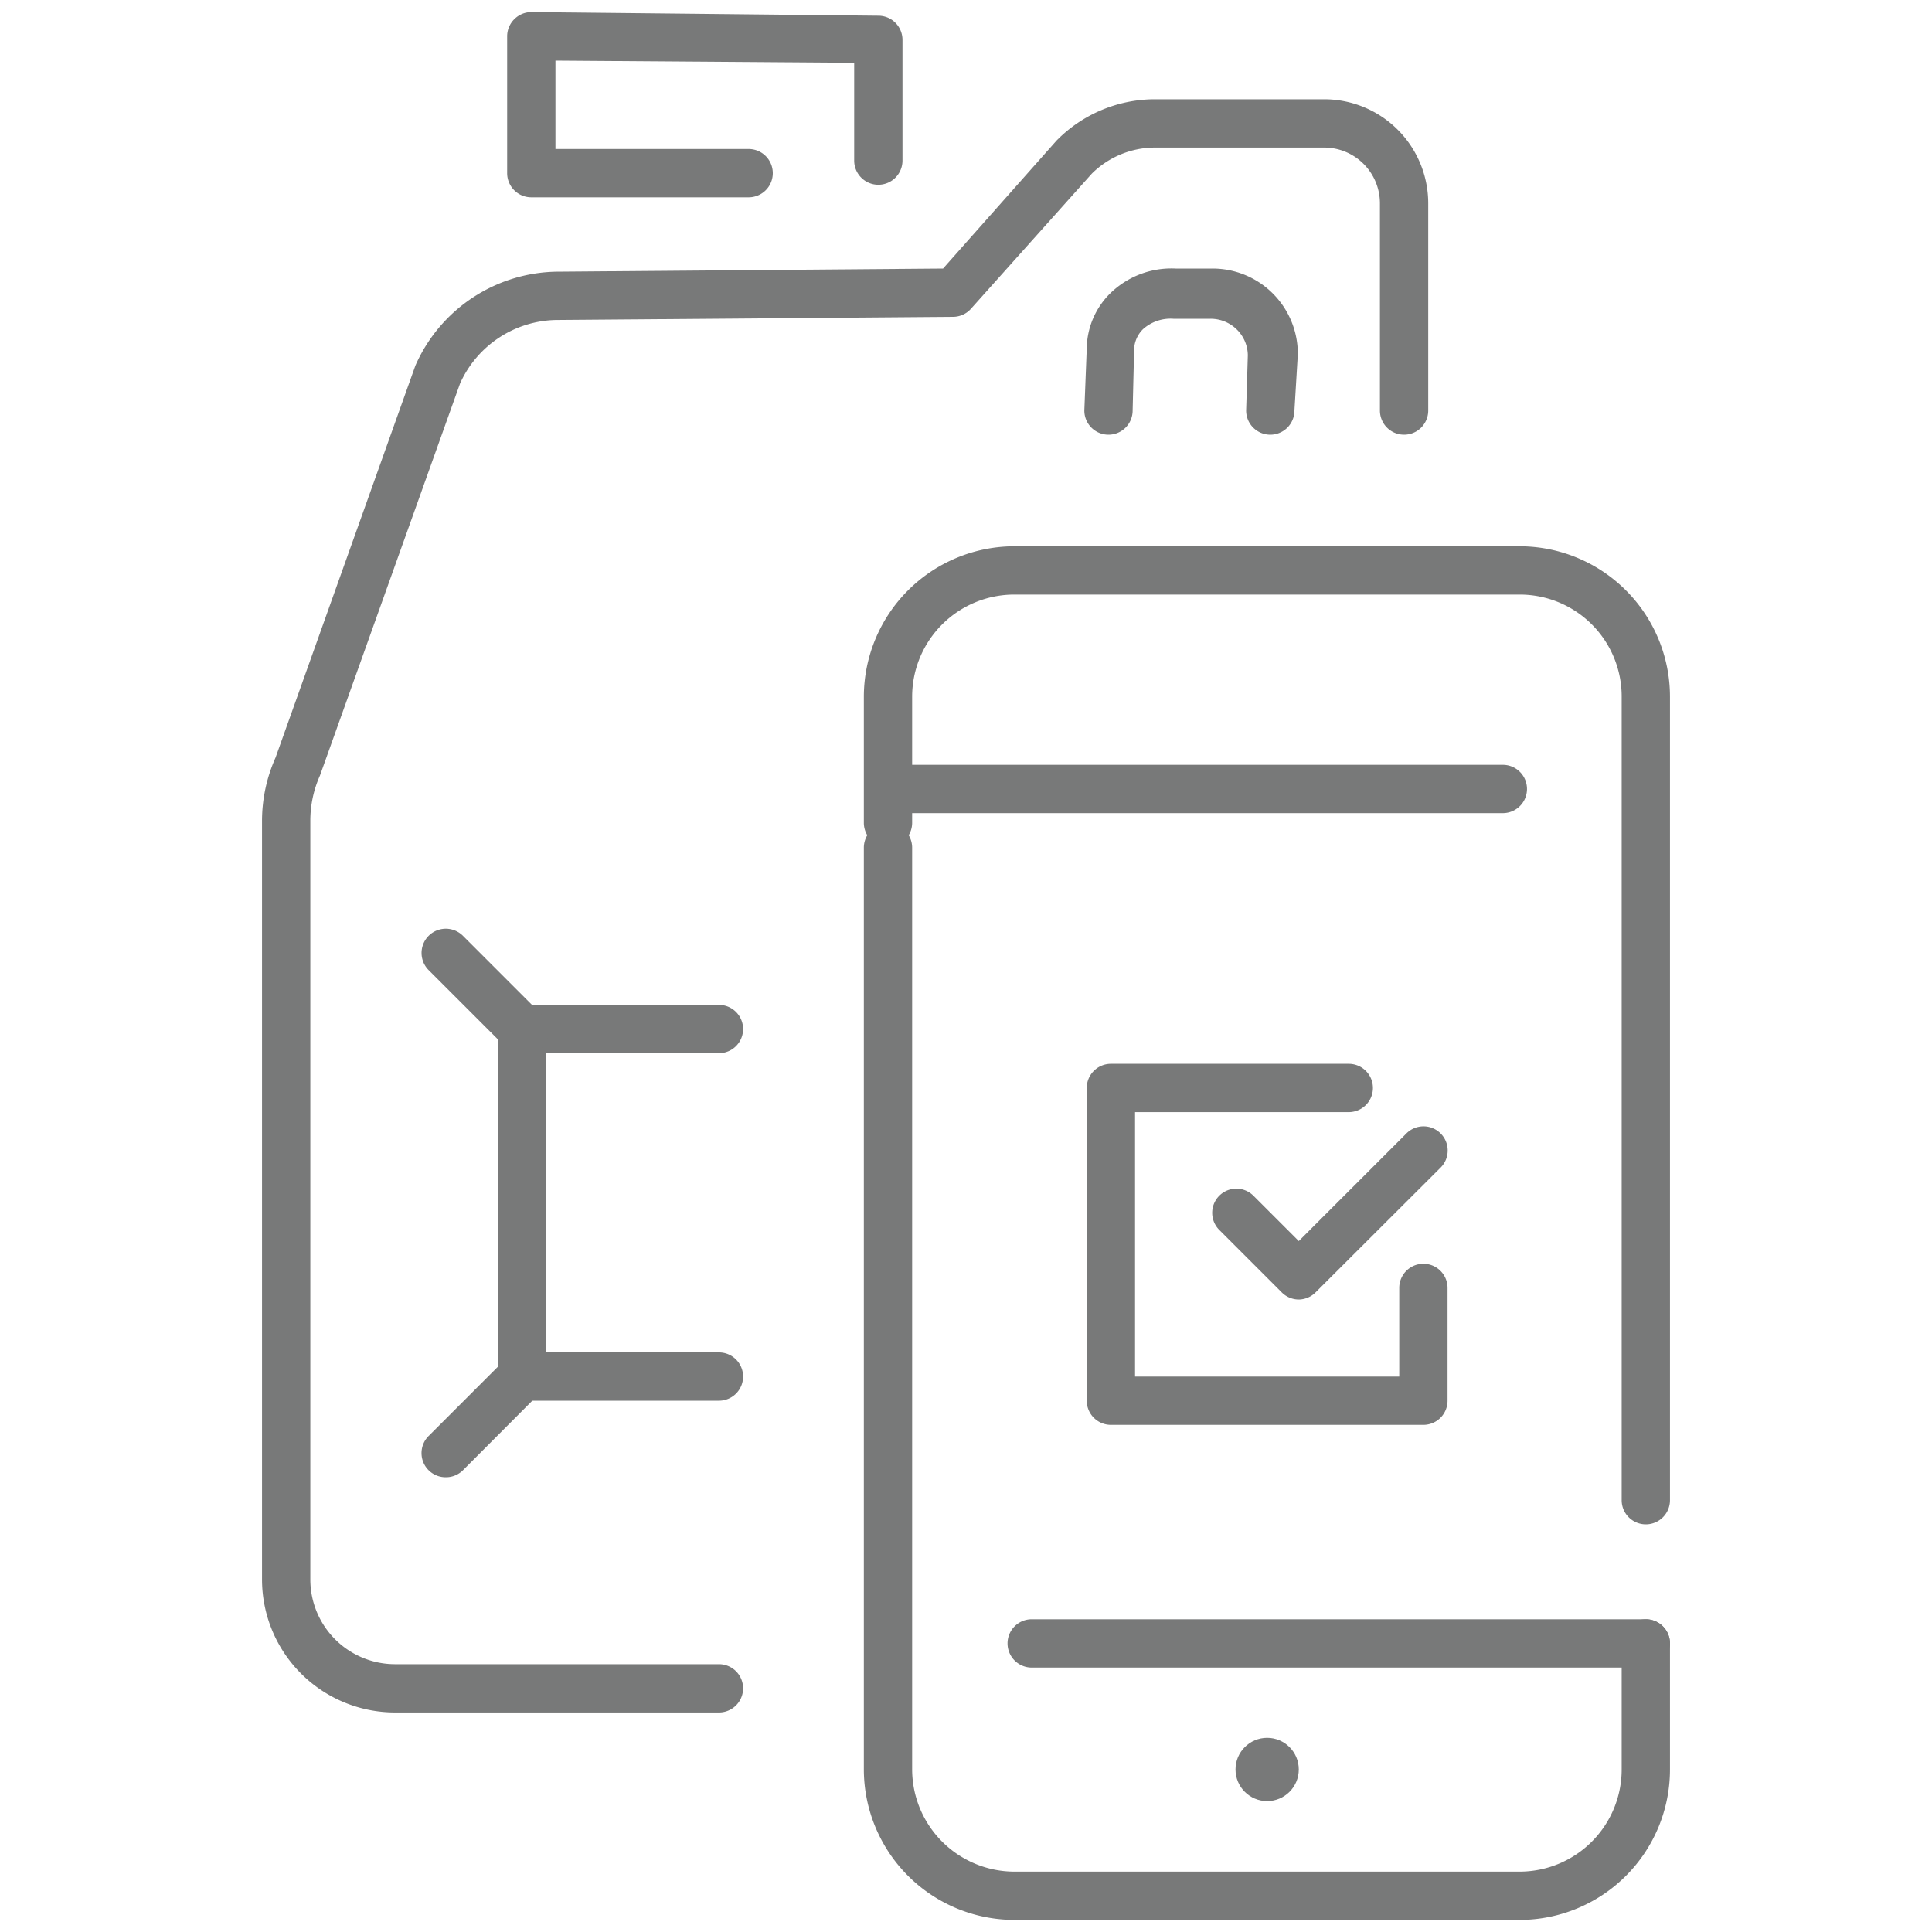 <svg id="outlines" xmlns="http://www.w3.org/2000/svg" viewBox="0 0 80 80"><defs><style>.cls-1{fill:#787979;}</style></defs><title>China_tools_03_acf</title><path class="cls-1" d="M29.77,58H21.61a1,1,0,0,1-1-1V42.61a1,1,0,0,1,1-1h8.16a1,1,0,0,1,0,2H22.61V56h7.16a1,1,0,1,1,0,2Z"/><path class="cls-1" d="M21.71,43.71a1,1,0,0,1-.71-.29l-3.25-3.25a1,1,0,0,1,1.42-1.42L22.42,42a1,1,0,0,1,0,1.41A1,1,0,0,1,21.71,43.71Z"/><path class="cls-1" d="M18.46,61.17a1,1,0,0,1-.71-.29,1,1,0,0,1,0-1.42L21,56.21a1,1,0,0,1,1.42,0,1,1,0,0,1,0,1.41l-3.25,3.26A1,1,0,0,1,18.46,61.17Z"/><circle class="cls-1" cx="52.47" cy="73.27" r="1.31"/><path class="cls-1" d="M68.15,69.05H42.72a1,1,0,0,1,0-2H68.15a1,1,0,0,1,0,2Z"/><path class="cls-1" d="M62.23,33.67H36.79a1,1,0,0,1,0-2H62.23a1,1,0,1,1,0,2Z"/><path class="cls-1" d="M68.15,63.12a1,1,0,0,1-1-1V28.84a4.22,4.22,0,0,0-4.22-4.22H42a4.23,4.23,0,0,0-4.23,4.22v5.23a1,1,0,0,1-2,0V28.84A6.24,6.24,0,0,1,42,22.62H62.93a6.23,6.23,0,0,1,6.22,6.22V62.12A1,1,0,0,1,68.15,63.12Z"/><path class="cls-1" d="M62.93,79.5H42a6.24,6.24,0,0,1-6.23-6.23V35.1a1,1,0,0,1,2,0V73.27A4.24,4.24,0,0,0,42,77.5H62.93a4.23,4.23,0,0,0,4.22-4.23V68.05a1,1,0,1,1,2,0v5.22A6.23,6.23,0,0,1,62.93,79.5Z"/><path class="cls-1" d="M31,8.17h-9a1,1,0,0,1-1-1l0-5.68a1,1,0,0,1,.3-.7A1,1,0,0,1,22,.5L36.37.65a1,1,0,0,1,1,1l0,5a1,1,0,0,1-1,1h0a1,1,0,0,1-1-1l0-4.05L23,2.51l0,3.66h8a1,1,0,0,1,0,2Z"/><path class="cls-1" d="M52.6,18h0a1,1,0,0,1-1-1l.07-2.29a1.52,1.52,0,0,0-.45-1.06,1.54,1.54,0,0,0-1.09-.45H48.59a1.71,1.71,0,0,0-1.26.43,1.24,1.24,0,0,0-.37.91L46.9,17a1,1,0,0,1-1,1,1,1,0,0,1-1-1L45,14.43a3.26,3.26,0,0,1,1-2.31,3.63,3.63,0,0,1,2.68-1h1.52a3.53,3.53,0,0,1,3.54,3.55L53.6,17A1,1,0,0,1,52.6,18Z"/><path class="cls-1" d="M29.77,70.91H16.35a5.51,5.51,0,0,1-5.5-5.51V34a6.44,6.44,0,0,1,.56-2.63L17.2,15.14a6.5,6.5,0,0,1,5.85-3.89l16-.13,4.7-5.3a5.72,5.72,0,0,1,4.08-1.71h7a4.31,4.31,0,0,1,4.31,4.3V17a1,1,0,1,1-2,0V8.41a2.31,2.31,0,0,0-2.31-2.3h-7a3.72,3.72,0,0,0-2.62,1.08l-5,5.59a1,1,0,0,1-.74.34l-16.42.13a4.45,4.45,0,0,0-4,2.63l-5.8,16.23A4.59,4.59,0,0,0,12.85,34V65.4a3.51,3.51,0,0,0,3.5,3.51H29.77a1,1,0,0,1,0,2Z"/><path class="cls-1" d="M53.78,53.81a1,1,0,0,1-.71-.3l-2.58-2.58a1,1,0,0,1,1.41-1.42l1.88,1.88,4.46-4.46a1,1,0,0,1,1.41,0,1,1,0,0,1,0,1.42l-5.17,5.16A1,1,0,0,1,53.78,53.81Z"/><path class="cls-1" d="M58.94,59H46a1,1,0,0,1-1-1V45.05a1,1,0,0,1,1-1h9.85a1,1,0,0,1,0,2H47V57H57.94V53.33a1,1,0,0,1,2,0V58A1,1,0,0,1,58.94,59Z"/></svg>